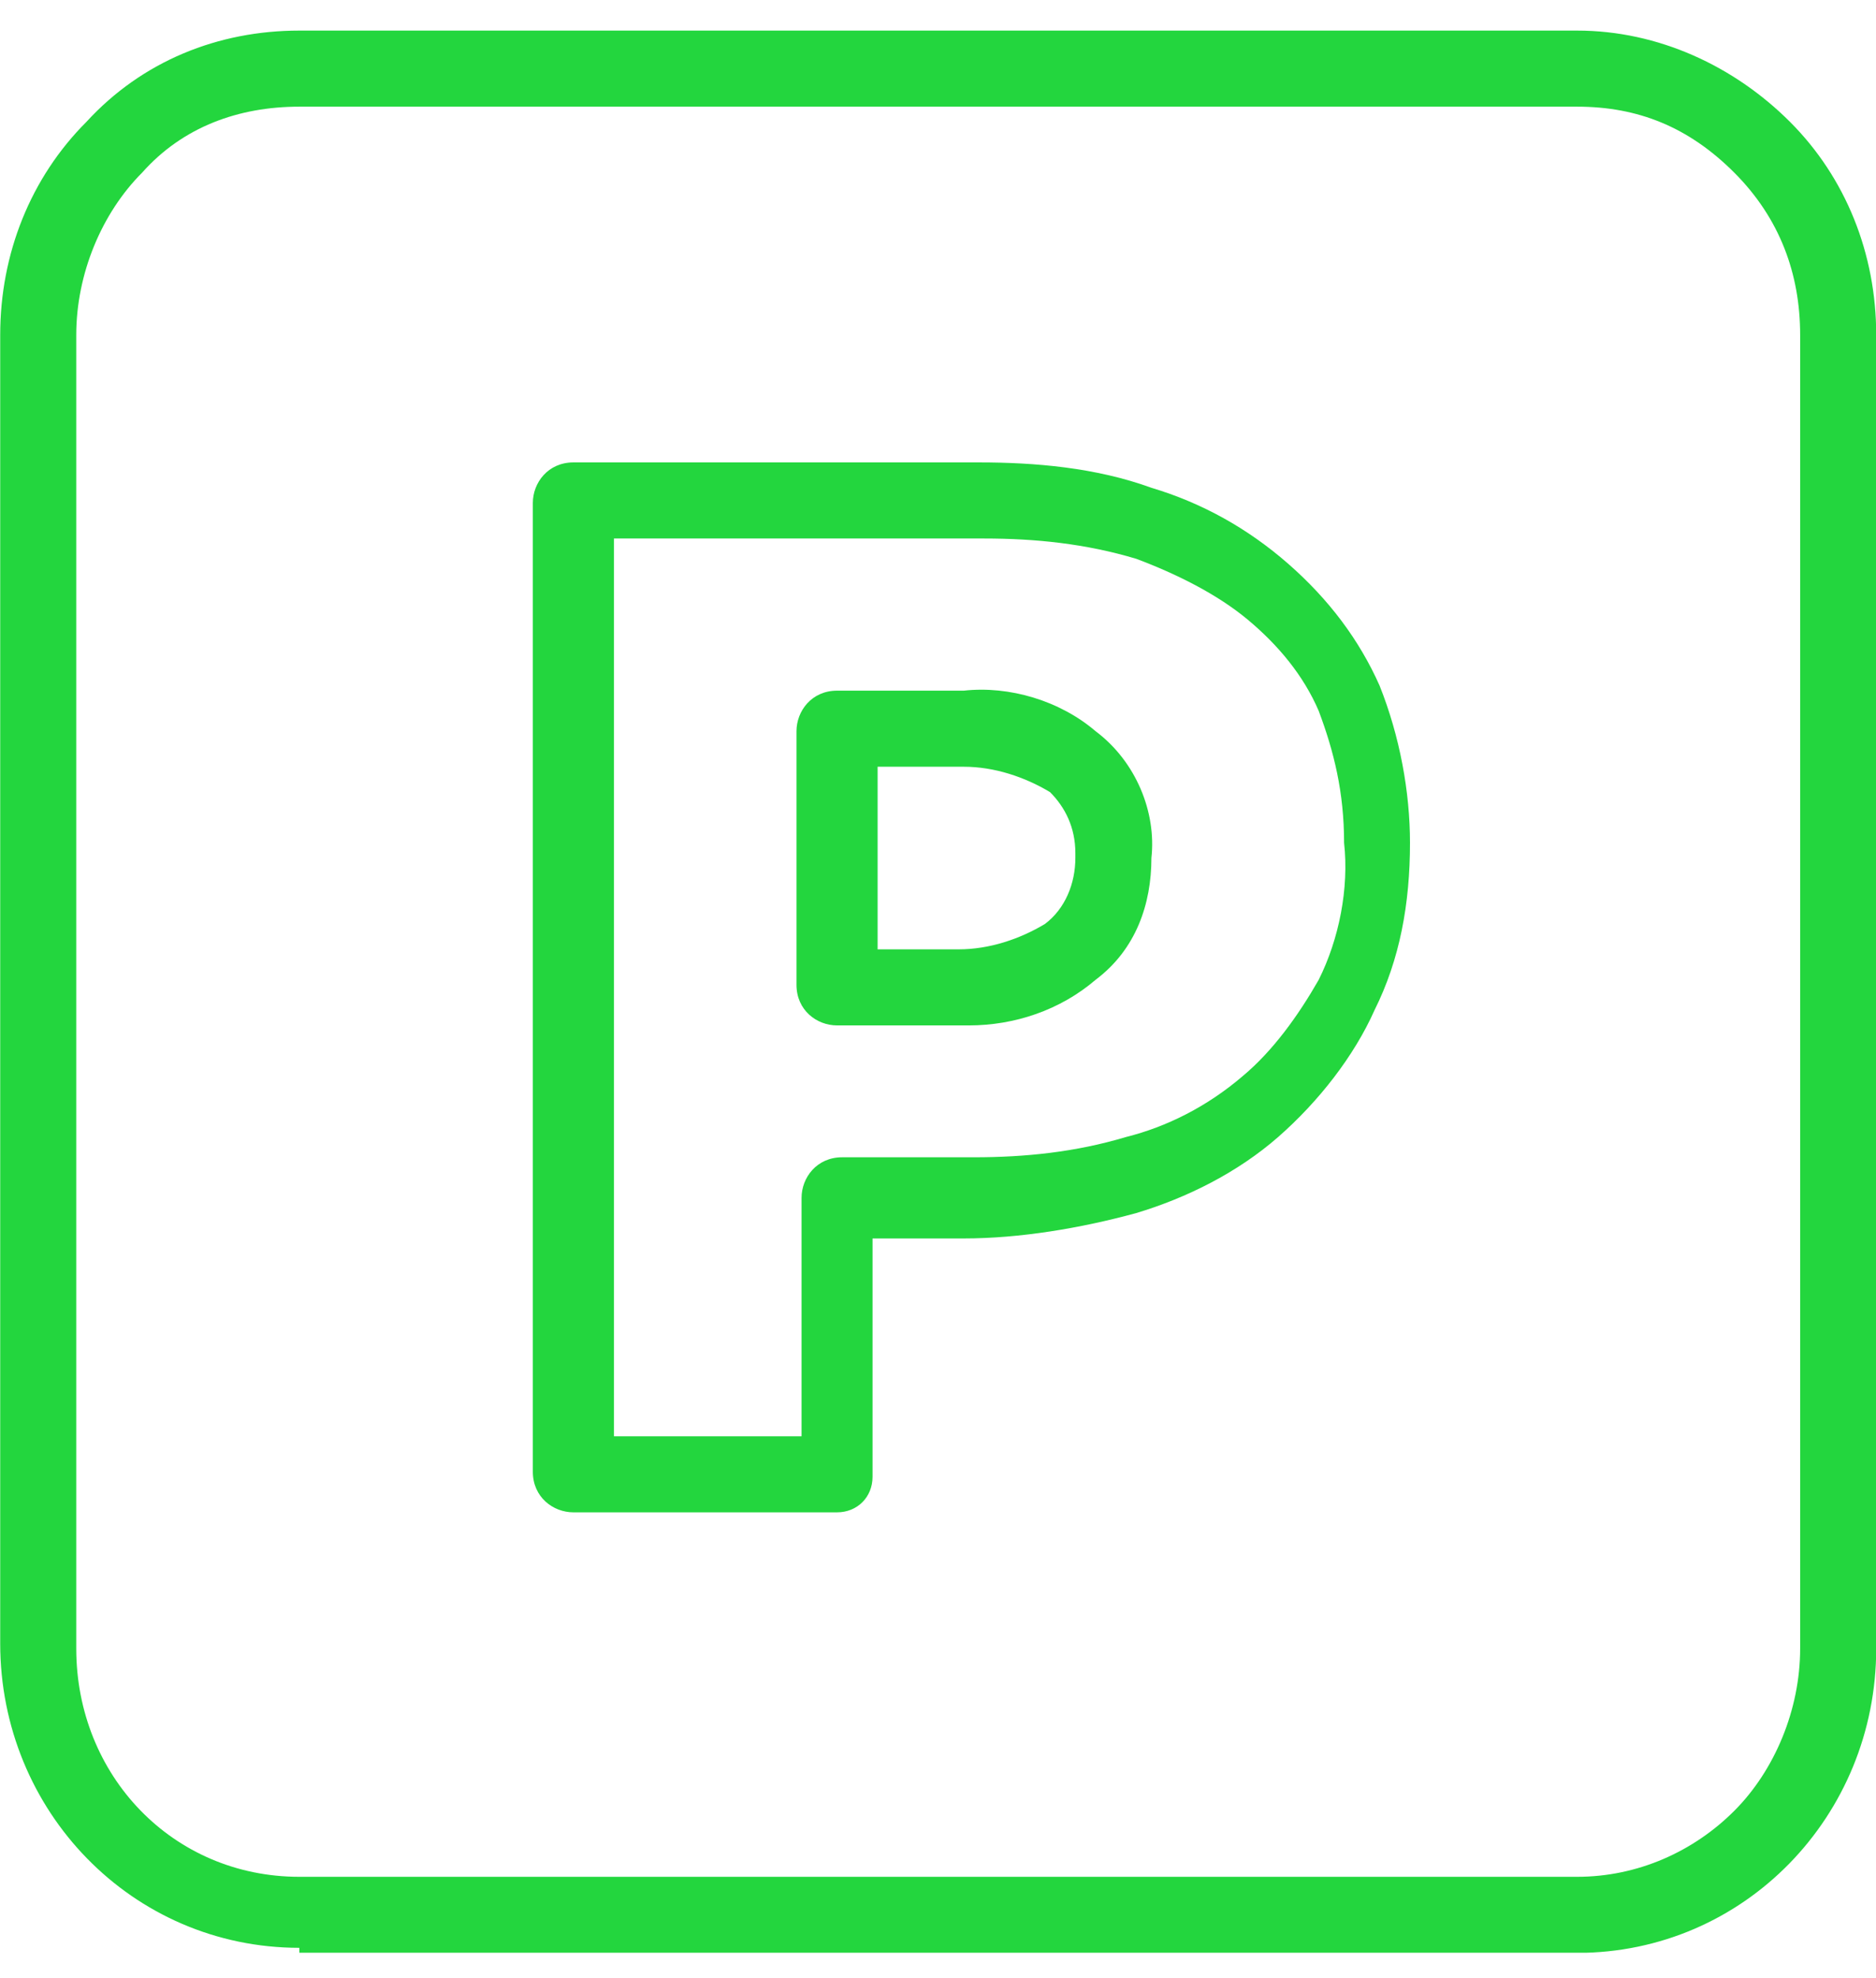 <svg width="37" height="39" viewBox="0 0 37 39" fill="none" xmlns="http://www.w3.org/2000/svg">
<g id="efficace-en-sous-sol-coyote" clip-path="url(#clip0_47_2168)">
<g id="Groupe_19492">
<g id="Group">
<g id="Groupe_19491">
<g id="Groupe_19489">
<path id="Vector" d="M5.904 38.403C2.604 38.403 0.004 35.703 0.004 32.403V6.603C0.004 5.003 0.604 3.503 1.704 2.403C2.804 1.203 4.304 0.603 5.904 0.603H31.104C32.704 0.603 34.204 1.303 35.304 2.403C36.404 3.503 37.004 5.003 37.004 6.603V32.503C37.004 35.803 34.404 38.503 31.104 38.503H5.904V38.403ZM5.904 2.103C4.704 2.103 3.604 2.503 2.804 3.403C2.004 4.203 1.504 5.403 1.504 6.603V32.503C1.504 35.003 3.404 37.003 5.904 37.003H31.104C32.304 37.003 33.404 36.503 34.204 35.703C35.004 34.903 35.504 33.703 35.504 32.503V6.603C35.504 5.403 35.104 4.303 34.204 3.403C33.304 2.503 32.304 2.103 31.104 2.103H5.904Z" fill="#23D63E"/>
</g>
<g id="Groupe_19490">
<path id="Vector_2" d="M16.509 29.817H11.309C10.909 29.817 10.509 29.517 10.509 29.017V9.917C10.509 9.517 10.809 9.117 11.309 9.117H19.309C20.409 9.117 21.609 9.217 22.709 9.617C23.709 9.917 24.609 10.417 25.409 11.117C26.209 11.817 26.809 12.617 27.209 13.517C27.609 14.517 27.809 15.617 27.809 16.617C27.809 17.817 27.609 18.917 27.109 19.917C26.709 20.817 26.009 21.717 25.209 22.417C24.409 23.117 23.409 23.617 22.409 23.917C21.309 24.217 20.109 24.417 19.009 24.417H17.209V29.117C17.209 29.517 16.909 29.817 16.509 29.817ZM12.109 28.317H15.809V23.617C15.809 23.217 16.109 22.817 16.609 22.817H19.209C20.209 22.817 21.209 22.717 22.209 22.417C23.009 22.217 23.809 21.817 24.509 21.217C25.109 20.717 25.609 20.017 26.009 19.317C26.409 18.517 26.609 17.517 26.509 16.617C26.509 15.617 26.309 14.817 26.009 14.017C25.709 13.317 25.209 12.717 24.609 12.217C24.009 11.717 23.209 11.317 22.409 11.017C21.409 10.717 20.409 10.617 19.409 10.617H12.109V28.317ZM19.109 20.217C19.009 20.217 19.009 20.217 18.909 20.217H16.509C16.109 20.217 15.709 19.917 15.709 19.417V14.417C15.709 14.017 16.009 13.617 16.509 13.617H19.009C19.909 13.517 20.909 13.817 21.609 14.417C22.409 15.017 22.809 16.017 22.709 16.917C22.709 17.817 22.409 18.717 21.609 19.317C20.909 19.917 20.009 20.217 19.109 20.217ZM17.209 18.717H18.909C19.509 18.717 20.109 18.517 20.609 18.217C21.009 17.917 21.209 17.417 21.209 16.917V16.817C21.209 16.317 21.009 15.917 20.709 15.617C20.209 15.317 19.609 15.117 19.009 15.117H17.309V18.717H17.209Z" fill="#23D63E"/>
</g>
</g>
</g>
</g>
</g>
<defs>
<clipPath id="clip0_47_2168">
<rect width="37" height="38" fill="white" transform="translate(0 0.5)"/>
</clipPath>
</defs>
</svg>
